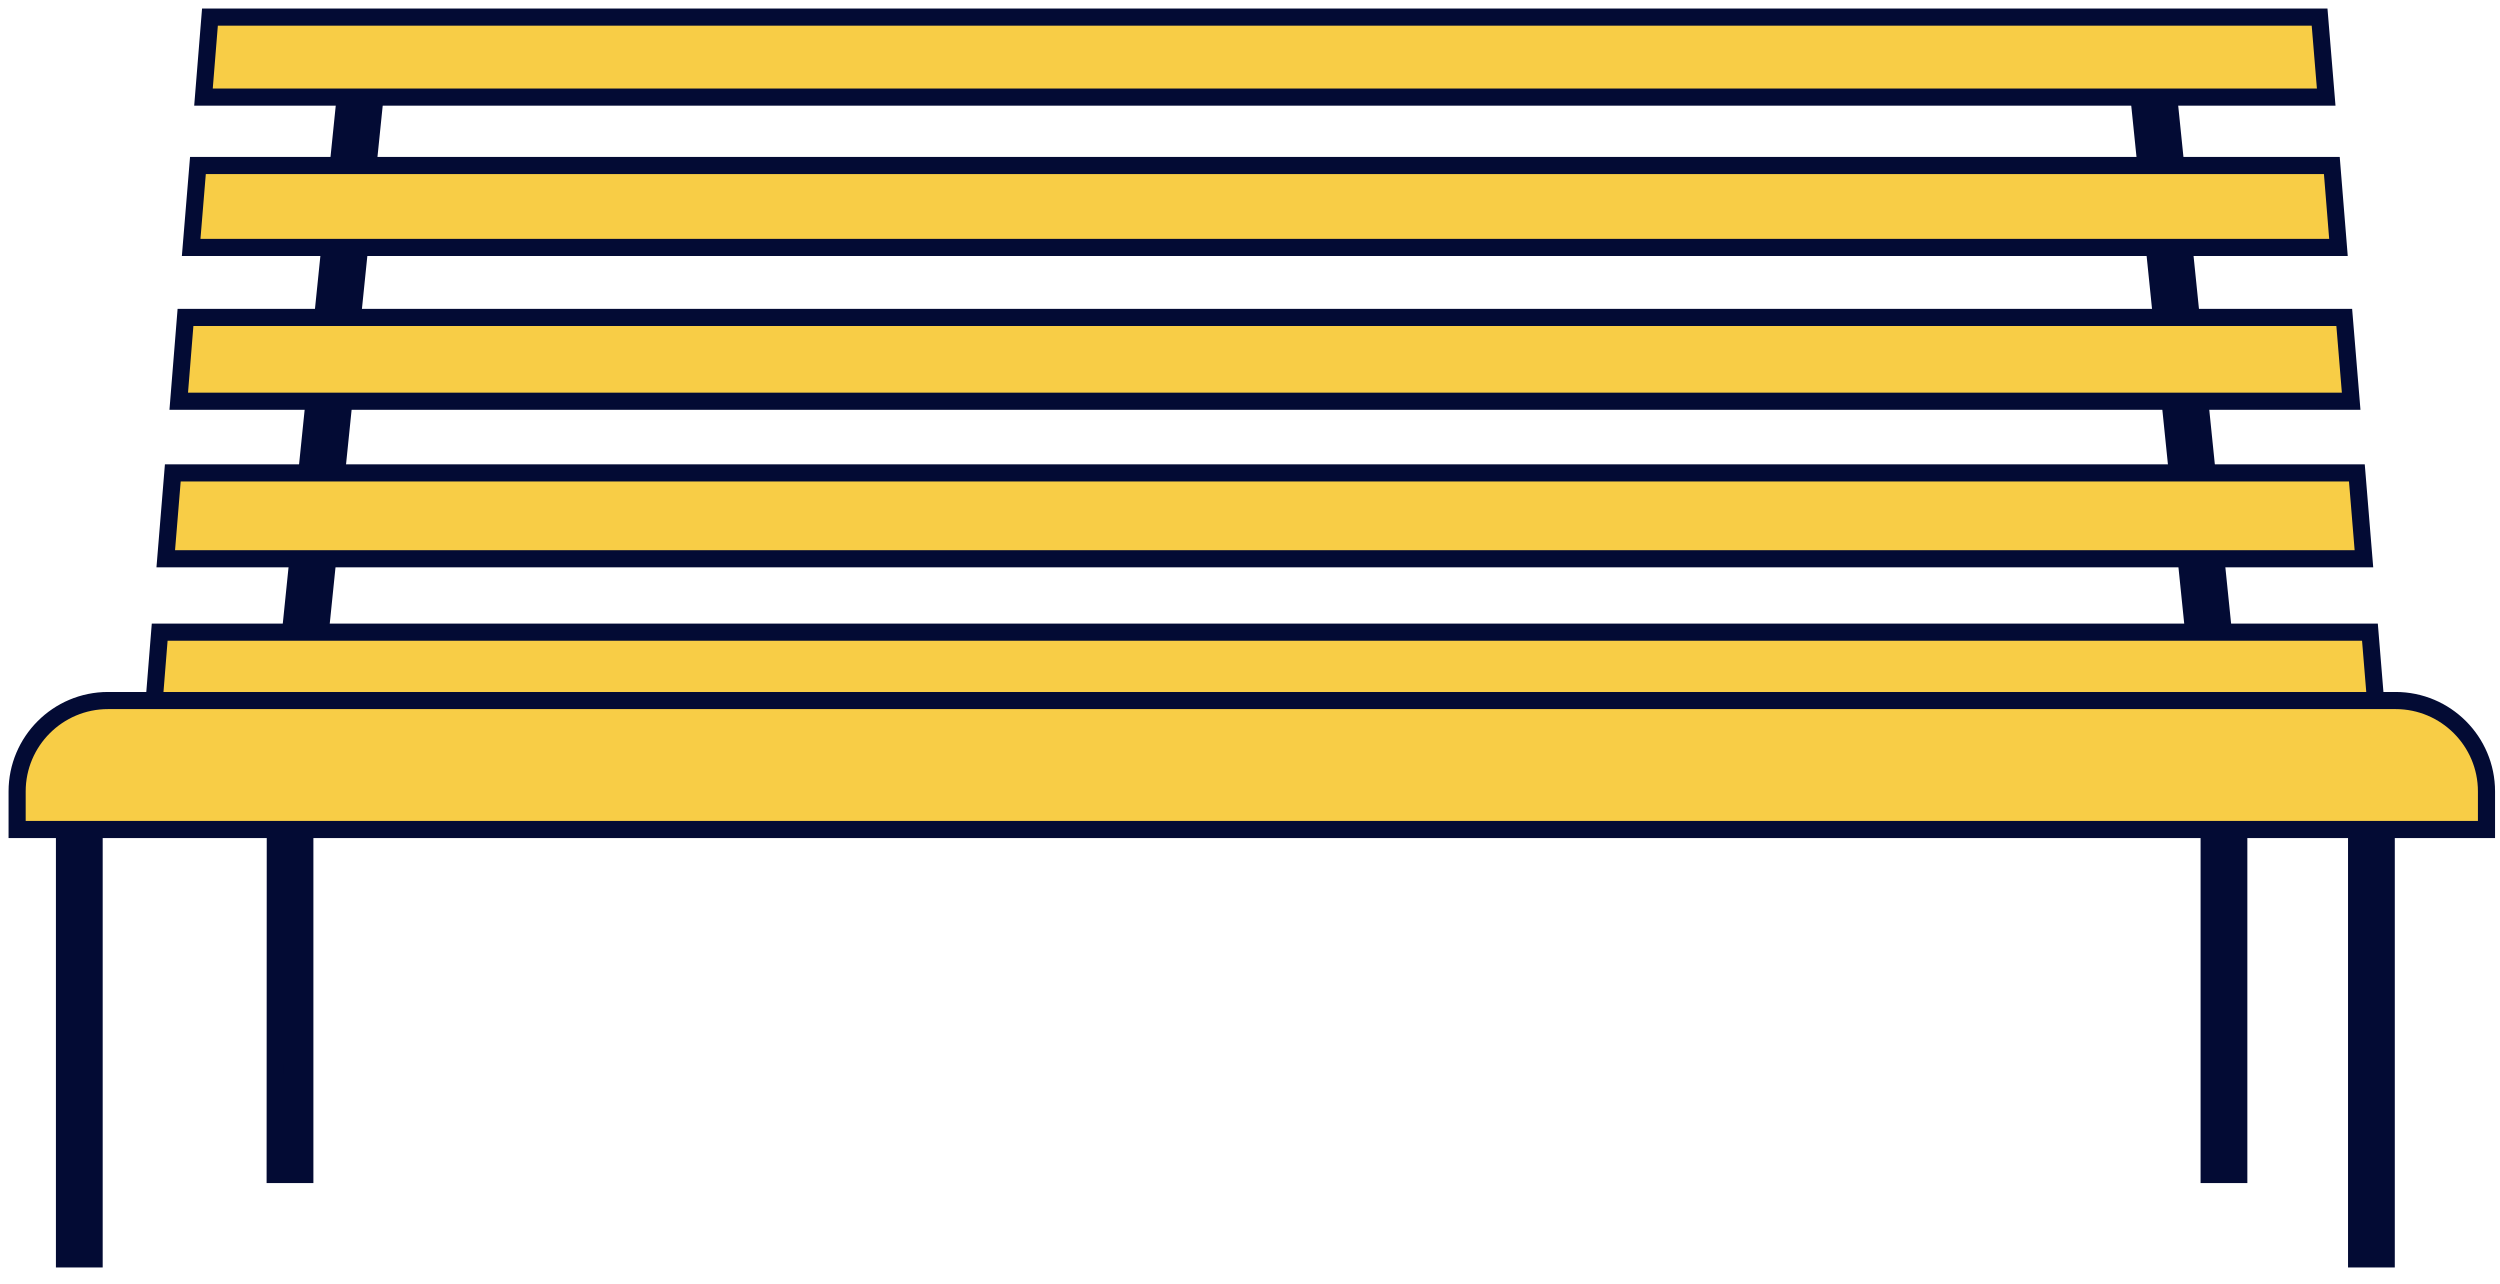 <?xml version="1.0" encoding="UTF-8"?> <svg xmlns="http://www.w3.org/2000/svg" width="146" height="75" viewBox="0 0 146 75" fill="none"><path d="M17.804 45.721L17.802 45.747V45.772V68.59H16.07L16.079 45.592L20.337 3.954L22.056 4.134L17.804 45.721Z" fill="#030B34" stroke="#030B34"></path><path d="M130.745 45.729V68.59H129.014V45.772V45.747L129.011 45.721L124.759 4.134L126.478 3.954L130.745 45.729Z" fill="#030B34" stroke="#030B34"></path><path d="M3.766 73.52V46.822H5.497V73.52H3.766Z" fill="#030B34" stroke="#030B34"></path><path d="M137.625 73.52V46.822H139.356V73.52H137.625Z" fill="#030B34" stroke="#030B34"></path><path d="M135.85 5.672H11.883L12.261 1H135.464L135.85 5.672Z" fill="#F8CD46" stroke="#030B34" stroke-miterlimit="10"></path><path d="M136.566 14.45H11.164L11.559 9.666H136.179L136.566 14.45Z" fill="#F8CD46" stroke="#030B34" stroke-miterlimit="10"></path><path d="M137.308 23.433H10.438L10.833 18.538H136.904L137.308 23.433Z" fill="#F8CD46" stroke="#030B34" stroke-miterlimit="10"></path><path d="M138.053 32.632H9.68L10.092 27.616H137.641L138.053 32.632Z" fill="#F8CD46" stroke="#030B34" stroke-miterlimit="10"></path><path d="M138.825 42.045H8.914L9.326 36.917H138.404L138.825 42.045Z" fill="#F8CD46" stroke="#030B34" stroke-miterlimit="10"></path><path d="M6.308 40.911H139.903C142.832 40.911 145.211 43.29 145.211 46.219V48.443H1V46.219C1 43.29 3.379 40.911 6.308 40.911Z" fill="#F8CD46" stroke="#030B34" stroke-miterlimit="10"></path></svg> 